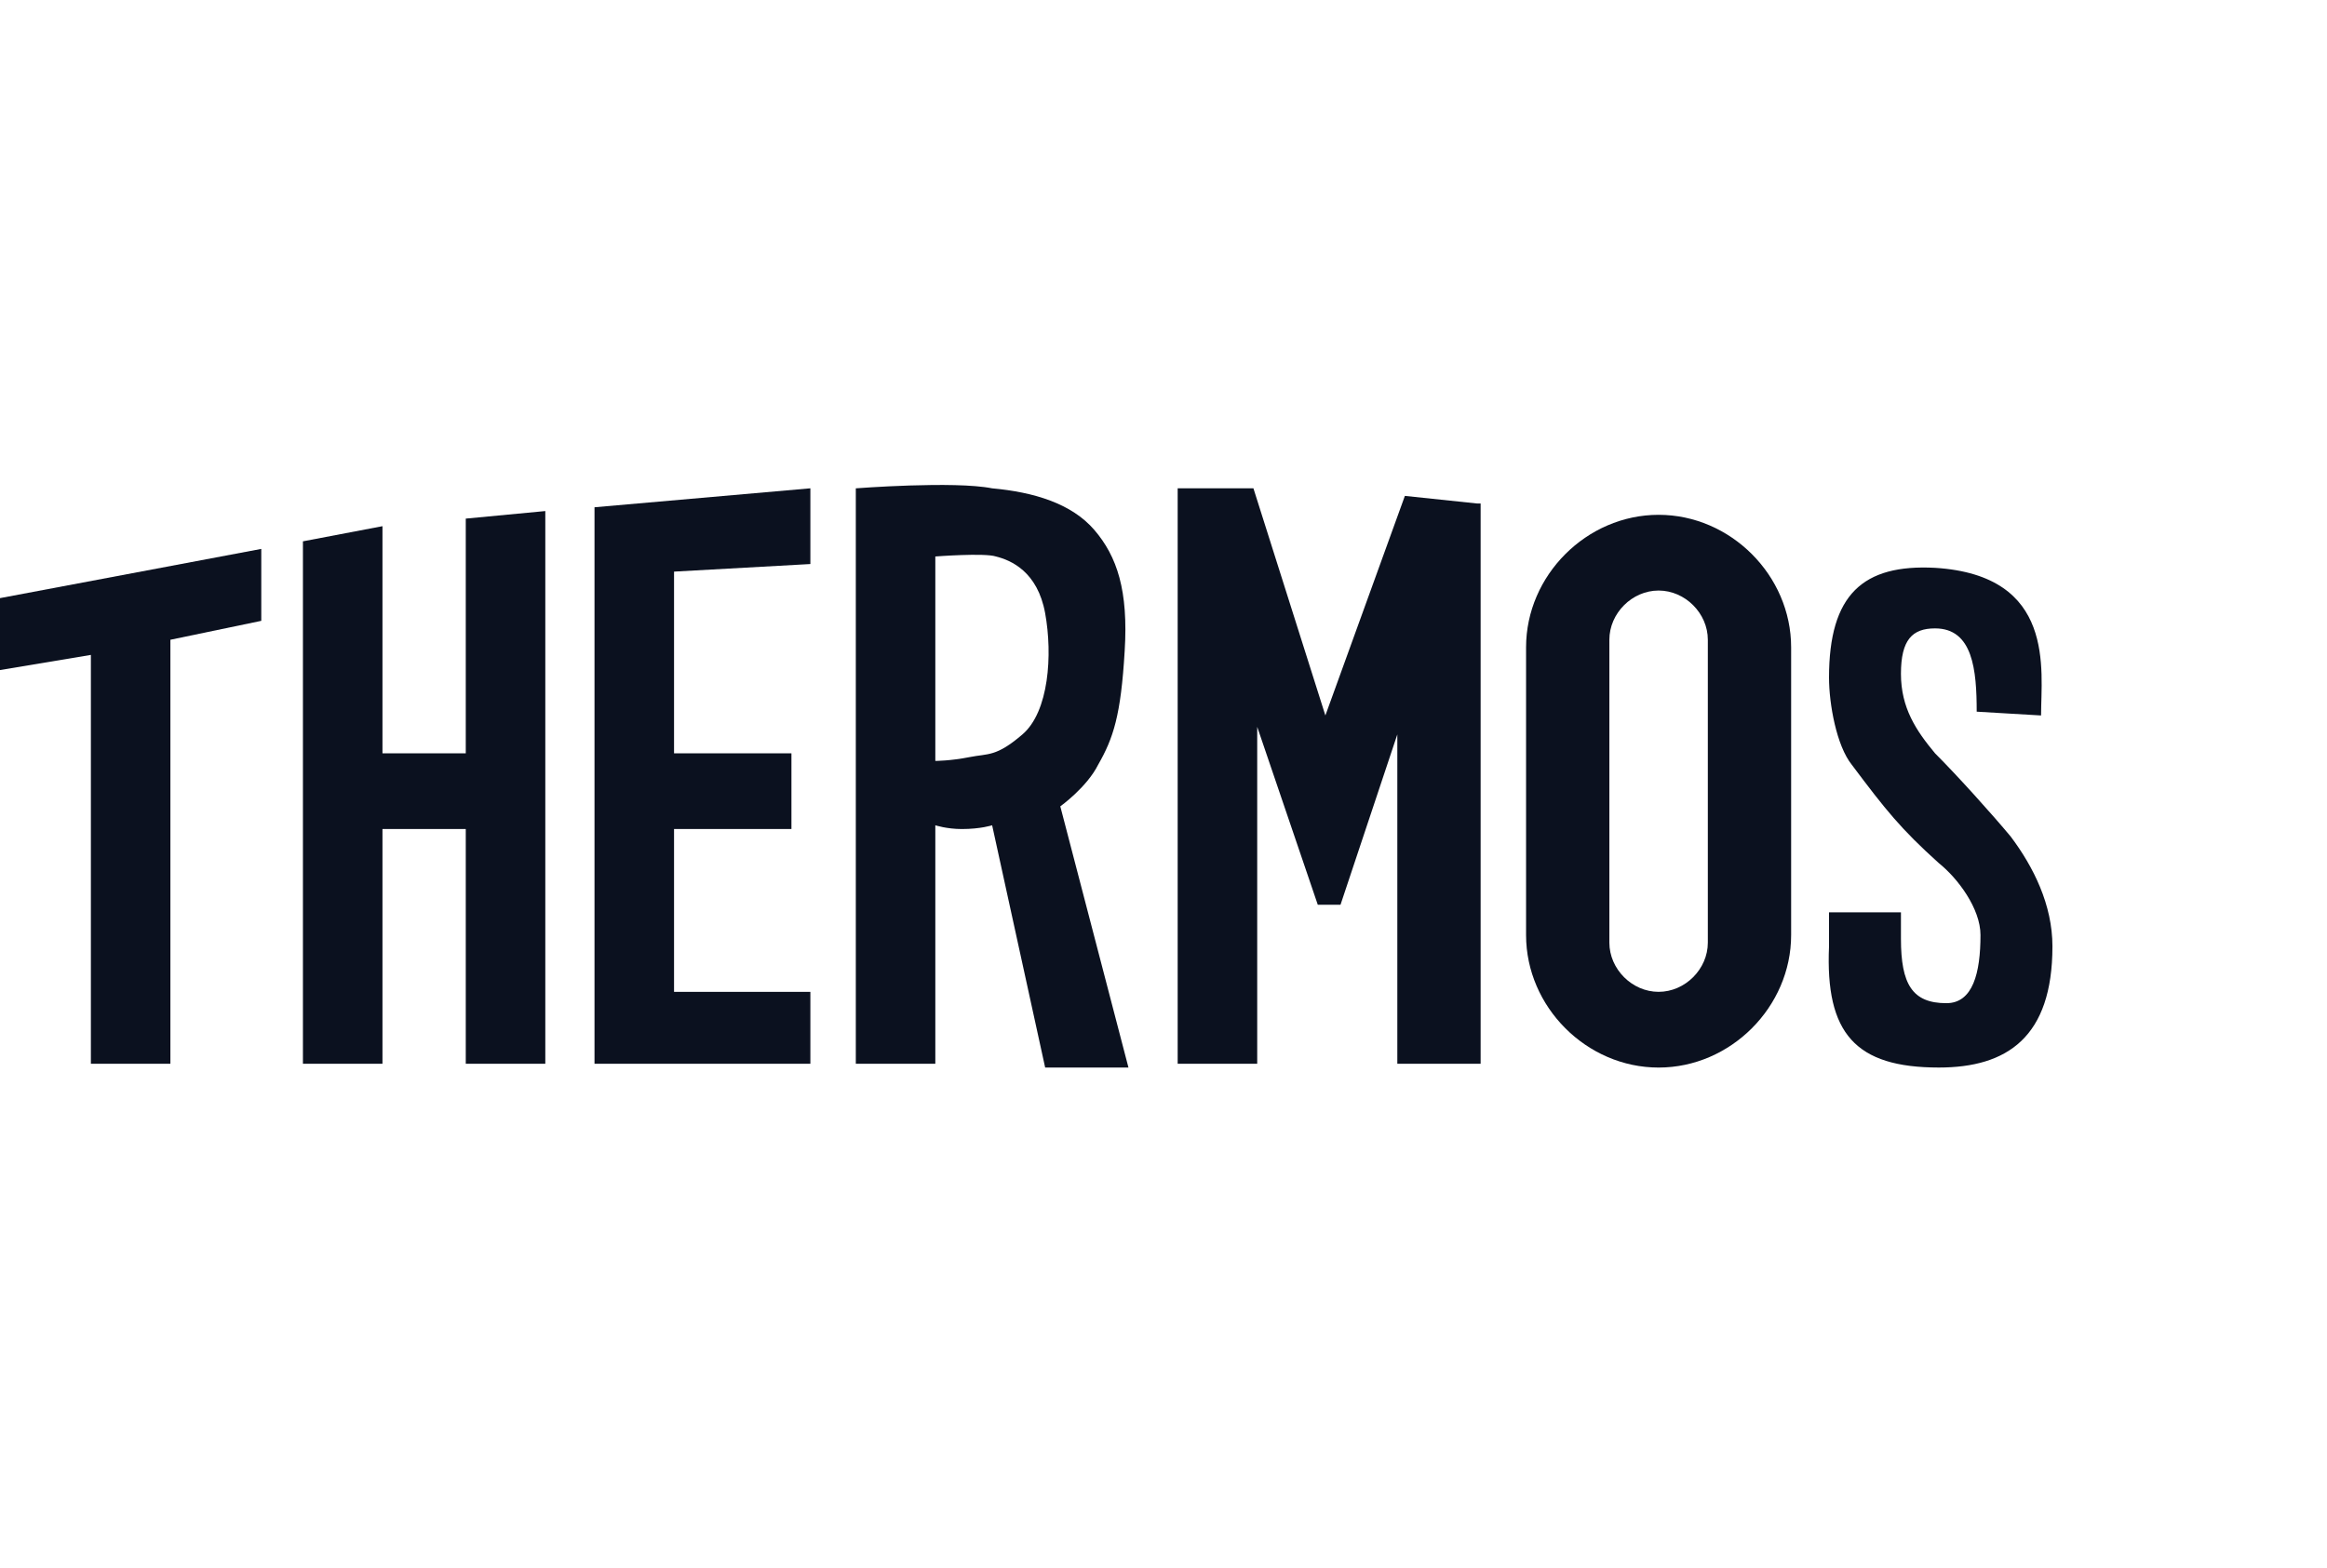 <svg xmlns="http://www.w3.org/2000/svg" fill="none" viewBox="0 0 89 60" height="60" width="89">
<path fill="#0B111F" d="M3.476 40.696H6.517V24.475L9.993 23.751V20.999L0 22.882V25.634L3.476 25.054V40.696Z"></path>
<path fill="#0B111F" d="M20.856 40.696V19.551L17.814 19.84V28.82H14.628V20.13L11.586 20.709V40.696H14.628V31.716H17.814V40.696H20.856Z"></path>
<path fill="#0B111F" d="M25.78 40.696H30.994V37.944H25.78V31.716H30.27V28.82H25.78V21.868L30.994 21.578V18.681L22.738 19.406V22.157V40.696H24.766H25.78Z"></path>
<path fill="#0B111F" d="M36.787 31.716C37.511 31.716 37.946 31.572 37.946 31.572L39.974 40.841H43.16L40.553 30.848C40.553 30.848 41.567 30.123 42.001 29.254C42.581 28.241 42.87 27.372 43.015 24.909C43.16 22.592 42.725 21.289 41.856 20.275C40.987 19.261 39.539 18.826 37.946 18.682C36.498 18.392 32.732 18.682 32.732 18.682V40.696H35.773V31.572C35.773 31.572 36.208 31.716 36.787 31.716ZM35.773 29.11V21.289C35.773 21.289 37.656 21.144 38.091 21.289C38.67 21.433 39.684 21.868 39.974 23.461C40.263 25.054 40.118 27.227 39.105 28.096C38.091 28.965 37.801 28.82 37.077 28.965C36.353 29.11 35.773 29.11 35.773 29.11Z"></path>
<path fill="#0B111F" d="M56.629 40.696V19.261H56.484L53.732 18.971L50.691 27.371L47.939 18.681H45.042V40.696H48.084V27.806L50.401 34.613H51.125H51.27L53.443 28.096V40.696H56.629Z"></path>
<path fill="#0B111F" d="M63.436 19.695C60.684 19.695 58.367 22.012 58.367 24.764V35.772C58.367 38.523 60.684 40.841 63.436 40.841C66.188 40.841 68.505 38.523 68.505 35.772V24.764C68.505 22.012 66.188 19.695 63.436 19.695ZM65.319 36.061C65.319 37.075 64.45 37.944 63.436 37.944C62.422 37.944 61.553 37.075 61.553 36.061V24.475C61.553 23.461 62.422 22.592 63.436 22.592C64.45 22.592 65.319 23.461 65.319 24.475V36.061Z"></path>
<path fill="#0B111F" d="M74.154 40.84C76.761 40.84 78.499 39.682 78.499 36.206C78.499 34.613 77.774 33.164 76.905 32.006C76.181 31.137 74.878 29.688 74.009 28.819C73.285 27.95 72.705 27.081 72.705 25.778C72.705 24.474 73.14 24.04 74.009 24.04C75.457 24.04 75.602 25.633 75.602 27.226L78.064 27.371C78.064 25.633 78.643 22.012 74.009 21.723C71.257 21.578 69.954 22.736 69.954 25.923C69.954 26.937 70.243 28.53 70.823 29.254C72.126 30.992 72.705 31.716 74.154 33.02C74.878 33.599 75.747 34.758 75.747 35.771C75.747 37.22 75.457 38.378 74.443 38.378C73.14 38.378 72.705 37.654 72.705 35.916V34.902H69.954V36.206C69.809 39.537 70.967 40.84 74.154 40.84Z"></path>
</svg>
